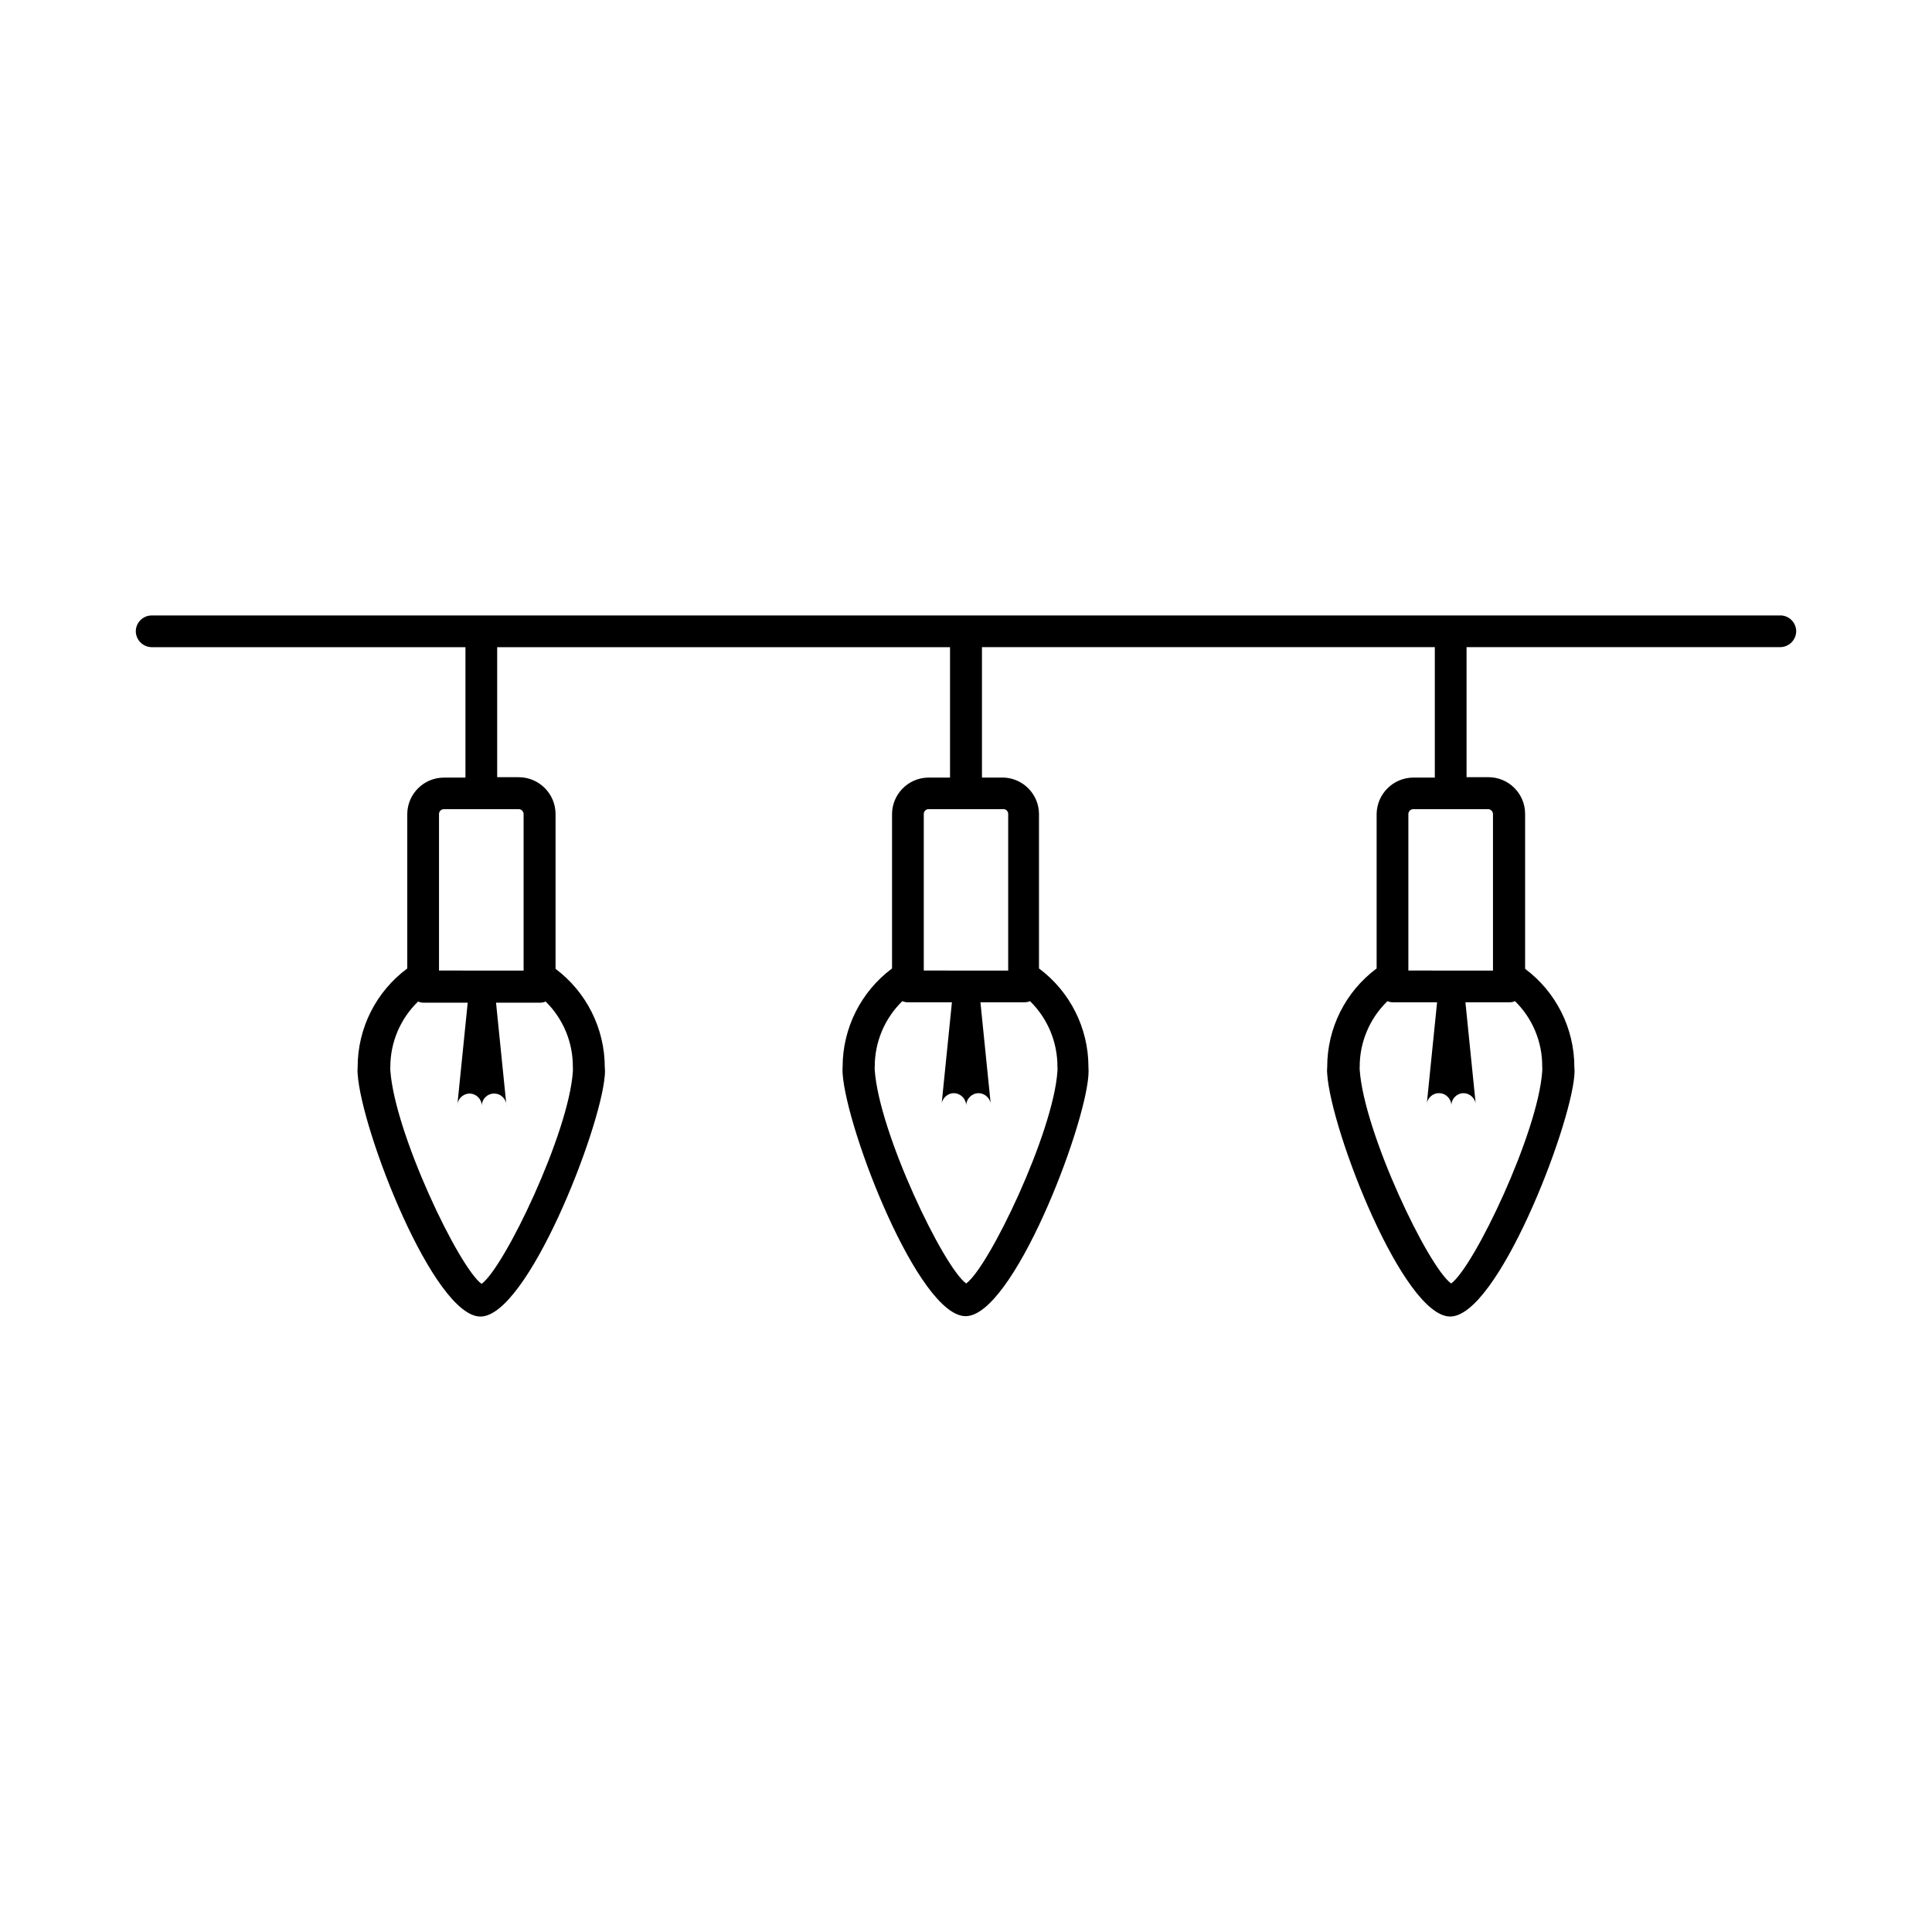 <?xml version="1.0" encoding="UTF-8"?>
<!-- Uploaded to: SVG Repo, www.svgrepo.com, Generator: SVG Repo Mixer Tools -->
<svg fill="#000000" width="800px" height="800px" version="1.1" viewBox="144 144 512 512" xmlns="http://www.w3.org/2000/svg">
 <path d="m615.78 307.1h-431.56c-2.32 0-4.207 1.863-4.234 4.18 0.027 2.328 1.906 4.207 4.234 4.231h83.129v34.562h-5.695c-5.332 0-9.668 4.293-9.723 9.625v40.961-0.004c-8.281 6.137-13.164 15.84-13.148 26.148-0.066 0.602-0.066 1.211 0 1.812 1.008 15.113 20.152 64.285 32.547 64.285 12.391 0.004 31.789-49.422 32.945-63.879 0.078-0.738 0.078-1.48 0-2.219-0.02-10.25-4.852-19.895-13.047-26.047v-41.059c-0.027-5.359-4.367-9.699-9.723-9.727h-5.746v-34.461h120.01v34.562h-5.844c-5.25 0.109-9.469 4.371-9.523 9.625v40.961-0.004c-8.227 6.133-13.082 15.785-13.098 26.047-0.035 0.605-0.035 1.211 0 1.816 1.059 15.113 20.152 64.285 32.598 64.285 12.445 0 31.539-49.422 32.547-63.883 0.047-0.738 0.047-1.48 0-2.219-0.016-10.262-4.871-19.914-13.102-26.047v-40.957c-0.047-5.16-4.117-9.383-9.27-9.625h-5.844v-34.562h120.01v34.562h-5.695c-5.316 0.027-9.641 4.305-9.723 9.625v40.961-0.004c-8.262 6.148-13.121 15.848-13.098 26.148-0.066 0.602-0.066 1.211 0 1.812 1.008 15.113 20.152 64.285 32.598 64.285 12.441 0.004 31.688-49.422 32.898-63.879 0.074-0.738 0.074-1.48 0-2.219 0.004-10.254-4.836-19.91-13.051-26.047v-41.059c0-5.371-4.352-9.727-9.723-9.727h-5.793v-34.461h83.129c2.324-0.023 4.203-1.902 4.231-4.231-0.027-2.316-1.914-4.18-4.231-4.18zm-319.97 119.7c0.035 0.402 0.035 0.809 0 1.211-1.109 16.324-18.137 51.844-24.184 56.227-6.047-4.383-23.023-39.902-24.184-56.578v-0.004c-0.023-0.285-0.023-0.57 0-0.855-0.016-6.555 2.641-12.828 7.356-17.383 0.477 0.207 0.992 0.312 1.512 0.305h11.637l-2.769 27.355c0.027-1.797 1.477-3.246 3.273-3.273 1.789 0.027 3.227 1.484 3.227 3.273 0-1.809 1.465-3.273 3.273-3.273s3.273 1.465 3.273 3.273l-2.769-27.355h11.637c0.52 0.008 1.035-0.098 1.512-0.305 4.66 4.578 7.262 10.852 7.207 17.383zm-13.051-67.105v41.516l-22.418-0.004v-41.512c0.027-0.707 0.605-1.262 1.309-1.262h19.801c0.703 0 1.281 0.555 1.309 1.262zm141.47 67.008v-0.004c0.047 0.402 0.047 0.809 0 1.211-1.109 16.324-18.137 51.844-24.184 56.227-6.047-4.383-23.074-39.902-24.234-56.578h0.004c-0.023-0.285-0.023-0.574 0-0.859-0.012-6.543 2.621-12.809 7.305-17.379 0.48 0.195 0.992 0.297 1.512 0.301h11.637l-2.769 27.355c0.027-1.797 1.477-3.246 3.273-3.273 1.797 0.027 3.25 1.477 3.277 3.273 0.023-1.797 1.477-3.246 3.273-3.273 1.797 0.027 3.246 1.477 3.273 3.273l-2.769-27.355h11.637c0.52-0.004 1.031-0.105 1.512-0.301 4.688 4.602 7.309 10.91 7.254 17.48zm-13.047-67.008v41.516l-22.371-0.004v-41.512c0-0.695 0.566-1.262 1.262-1.262h20c0.637 0.078 1.113 0.621 1.109 1.262zm141.52 67.008v-0.004c0.039 0.402 0.039 0.809 0 1.211-1.109 16.324-18.086 51.844-24.133 56.227-6.098-4.383-23.074-39.902-24.234-56.629-0.023-0.27-0.023-0.539 0-0.809-0.008-6.551 2.648-12.824 7.356-17.379 0.477 0.203 0.992 0.309 1.512 0.301h11.637l-2.769 27.355c0-1.809 1.469-3.273 3.277-3.273s3.273 1.465 3.273 3.273c0-1.789 1.434-3.246 3.223-3.273 1.801 0.027 3.25 1.477 3.277 3.273l-2.769-27.355h11.637c0.52 0.008 1.035-0.098 1.512-0.301 4.684 4.602 7.285 10.914 7.203 17.48zm-13.047-67.008v41.516l-22.422-0.004v-41.512c0.027-0.707 0.605-1.262 1.309-1.262h19.801c0.703 0 1.285 0.555 1.312 1.262z"/>
</svg>